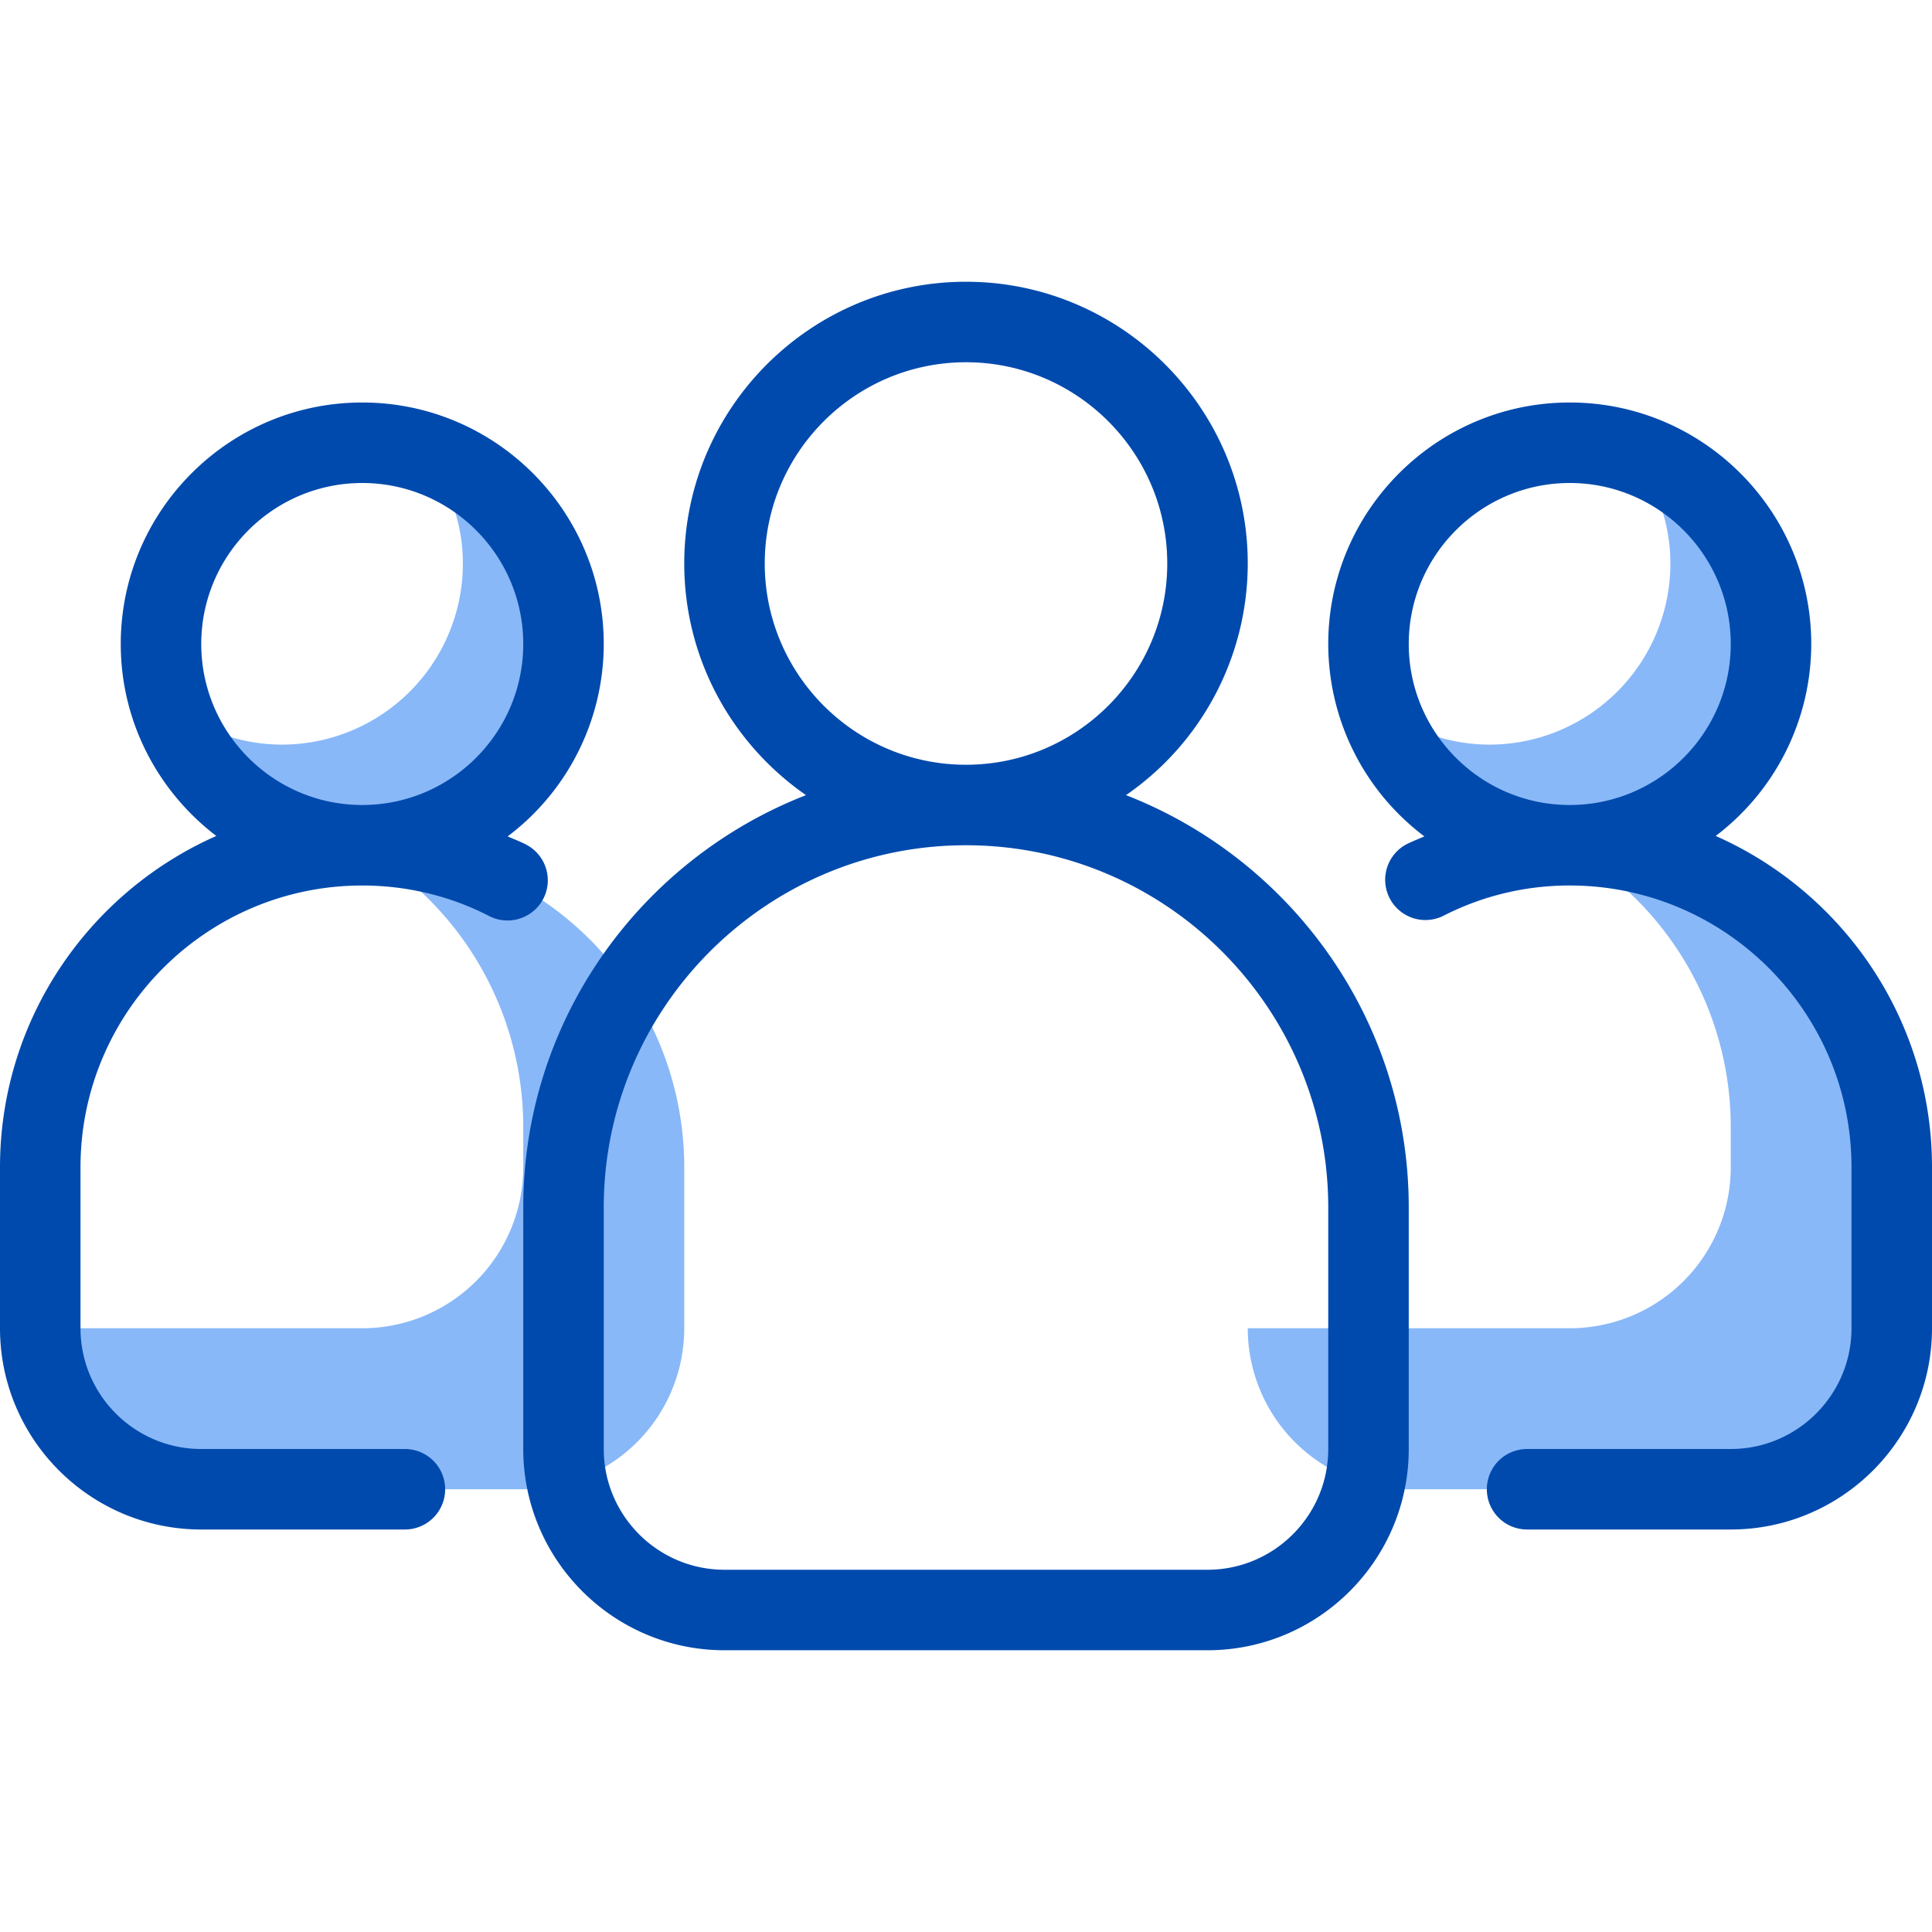 <svg xmlns="http://www.w3.org/2000/svg" xmlns:xlink="http://www.w3.org/1999/xlink" width="512" height="512" x="0" y="0" viewBox="0 0 48 48" style="enable-background:new 0 0 512 512" xml:space="preserve" class=""><g><path fill="#cfe0f3" d="M9 21a8 8 0 0 0-8 8v4a4 4 0 0 0 4 4h8a4 4 0 0 0 4-4v-4a8 8 0 0 0-8-8z" opacity="0" data-original="#cfe0f3" class=""></path><path fill="#89b8f8" d="M9 21c-.041 0-.08.005-.12.006A7.995 7.995 0 0 1 13 28v1a4 4 0 0 1-4 4H1a4 4 0 0 0 4 4h8a4 4 0 0 0 4-4v-4a8 8 0 0 0-8-8z" opacity="1" data-original="#b6cae5" class=""></path><circle cx="9" cy="16" r="5" fill="#cfe0f3" opacity="0" data-original="#cfe0f3" class=""></circle><path fill="#89b8f8" d="M10.557 11.272c.583.759.943 1.697.943 2.728A4.5 4.5 0 0 1 7 18.5a4.459 4.459 0 0 1-2.728-.943C4.929 19.551 6.786 21 9 21a5 5 0 0 0 5-5c0-2.214-1.449-4.071-3.443-4.728z" opacity="1" data-original="#b6cae5" class=""></path><path fill="#cfe0f3" d="M39 21a8 8 0 0 0-8 8v4a4 4 0 0 0 4 4h8a4 4 0 0 0 4-4v-4a8 8 0 0 0-8-8z" opacity="0" data-original="#cfe0f3" class=""></path><path fill="#89b8f8" d="M39 21c-.041 0-.08.005-.12.006A7.995 7.995 0 0 1 43 28v1a4 4 0 0 1-4 4h-8a4 4 0 0 0 4 4h8a4 4 0 0 0 4-4v-4a8 8 0 0 0-8-8z" opacity="1" data-original="#b6cae5" class=""></path><circle cx="39" cy="16" r="5" fill="#cfe0f3" opacity="0" data-original="#cfe0f3" class=""></circle><path fill="#89b8f8" d="M40.557 11.272c.583.759.943 1.697.943 2.728a4.5 4.5 0 0 1-4.5 4.5 4.459 4.459 0 0 1-2.728-.943C34.929 19.551 36.786 21 39 21a5 5 0 0 0 5-5c0-2.214-1.449-4.071-3.443-4.728z" opacity="1" data-original="#b6cae5" class=""></path><path fill="#ffffff" d="M30 40H18a4 4 0 0 1-4-4v-6c0-5.523 4.477-10 10-10s10 4.477 10 10v6a4 4 0 0 1-4 4z" opacity="0" data-original="#eff3f9" class=""></path><path fill="#cfe0f3" d="M26.374 20.295A9.977 9.977 0 0 1 30 28v4a4 4 0 0 1-4 4H14a4 4 0 0 0 4 4h12a4 4 0 0 0 4-4v-6c0-4.703-3.251-8.637-7.626-9.705z" opacity="0" data-original="#cfe0f3" class=""></path><circle cx="24" cy="14" r="6" fill="#ffffff" opacity="0" data-original="#eff3f9" class=""></circle><path fill="#cfe0f3" d="M26.158 8.406A5.473 5.473 0 0 1 27.5 12a5.5 5.5 0 0 1-5.5 5.5 5.477 5.477 0 0 1-3.594-1.342 5.997 5.997 0 1 0 7.752-7.752z" opacity="0" data-original="#cfe0f3" class=""></path><g fill="#08105e"><path d="M42.626 20.769A5.989 5.989 0 0 0 45 16c0-3.309-2.691-6-6-6s-6 2.691-6 6a5.99 5.99 0 0 0 2.388 4.78c-.153.068-.31.126-.458.203a1 1 0 0 0 .92 1.775A6.866 6.866 0 0 1 39 22c3.859 0 7 3.14 7 7v4c0 1.654-1.346 3-3 3h-5.06a1 1 0 1 0 0 2H43c2.757 0 5-2.243 5-5v-4c0-3.672-2.213-6.833-5.374-8.231zM35 16c0-2.206 1.794-4 4-4s4 1.794 4 4-1.794 4-4 4-4-1.794-4-4zM13.498 22.331a1 1 0 0 0-.428-1.348c-.148-.077-.305-.135-.458-.203A5.988 5.988 0 0 0 15 16c0-3.309-2.691-6-6-6s-6 2.691-6 6c0 1.945.935 3.672 2.374 4.769C2.213 22.167 0 25.328 0 29v4c0 2.757 2.243 5 5 5h5.06a1 1 0 1 0 0-2H5c-1.654 0-3-1.346-3-3v-4c0-3.86 3.141-7 7-7 1.104 0 2.194.262 3.15.758a1.003 1.003 0 0 0 1.348-.427zM5 16c0-2.206 1.794-4 4-4s4 1.794 4 4-1.794 4-4 4-4-1.794-4-4zM27.975 19.755A6.995 6.995 0 0 0 31 14c0-3.86-3.141-7-7-7s-7 3.14-7 7c0 2.384 1.2 4.49 3.025 5.755C15.921 21.353 13 25.338 13 30v6c0 2.757 2.243 5 5 5h12c2.757 0 5-2.243 5-5v-6c0-4.663-2.921-8.647-7.025-10.245zM19 14c0-2.757 2.243-5 5-5s5 2.243 5 5-2.243 5-5 5-5-2.243-5-5zm14 22c0 1.654-1.346 3-3 3H18c-1.654 0-3-1.346-3-3v-6c0-4.962 4.037-9 9-9s9 4.038 9 9z" fill="#004aad" opacity="1" data-original="#08105e" class=""></path></g></g></svg>